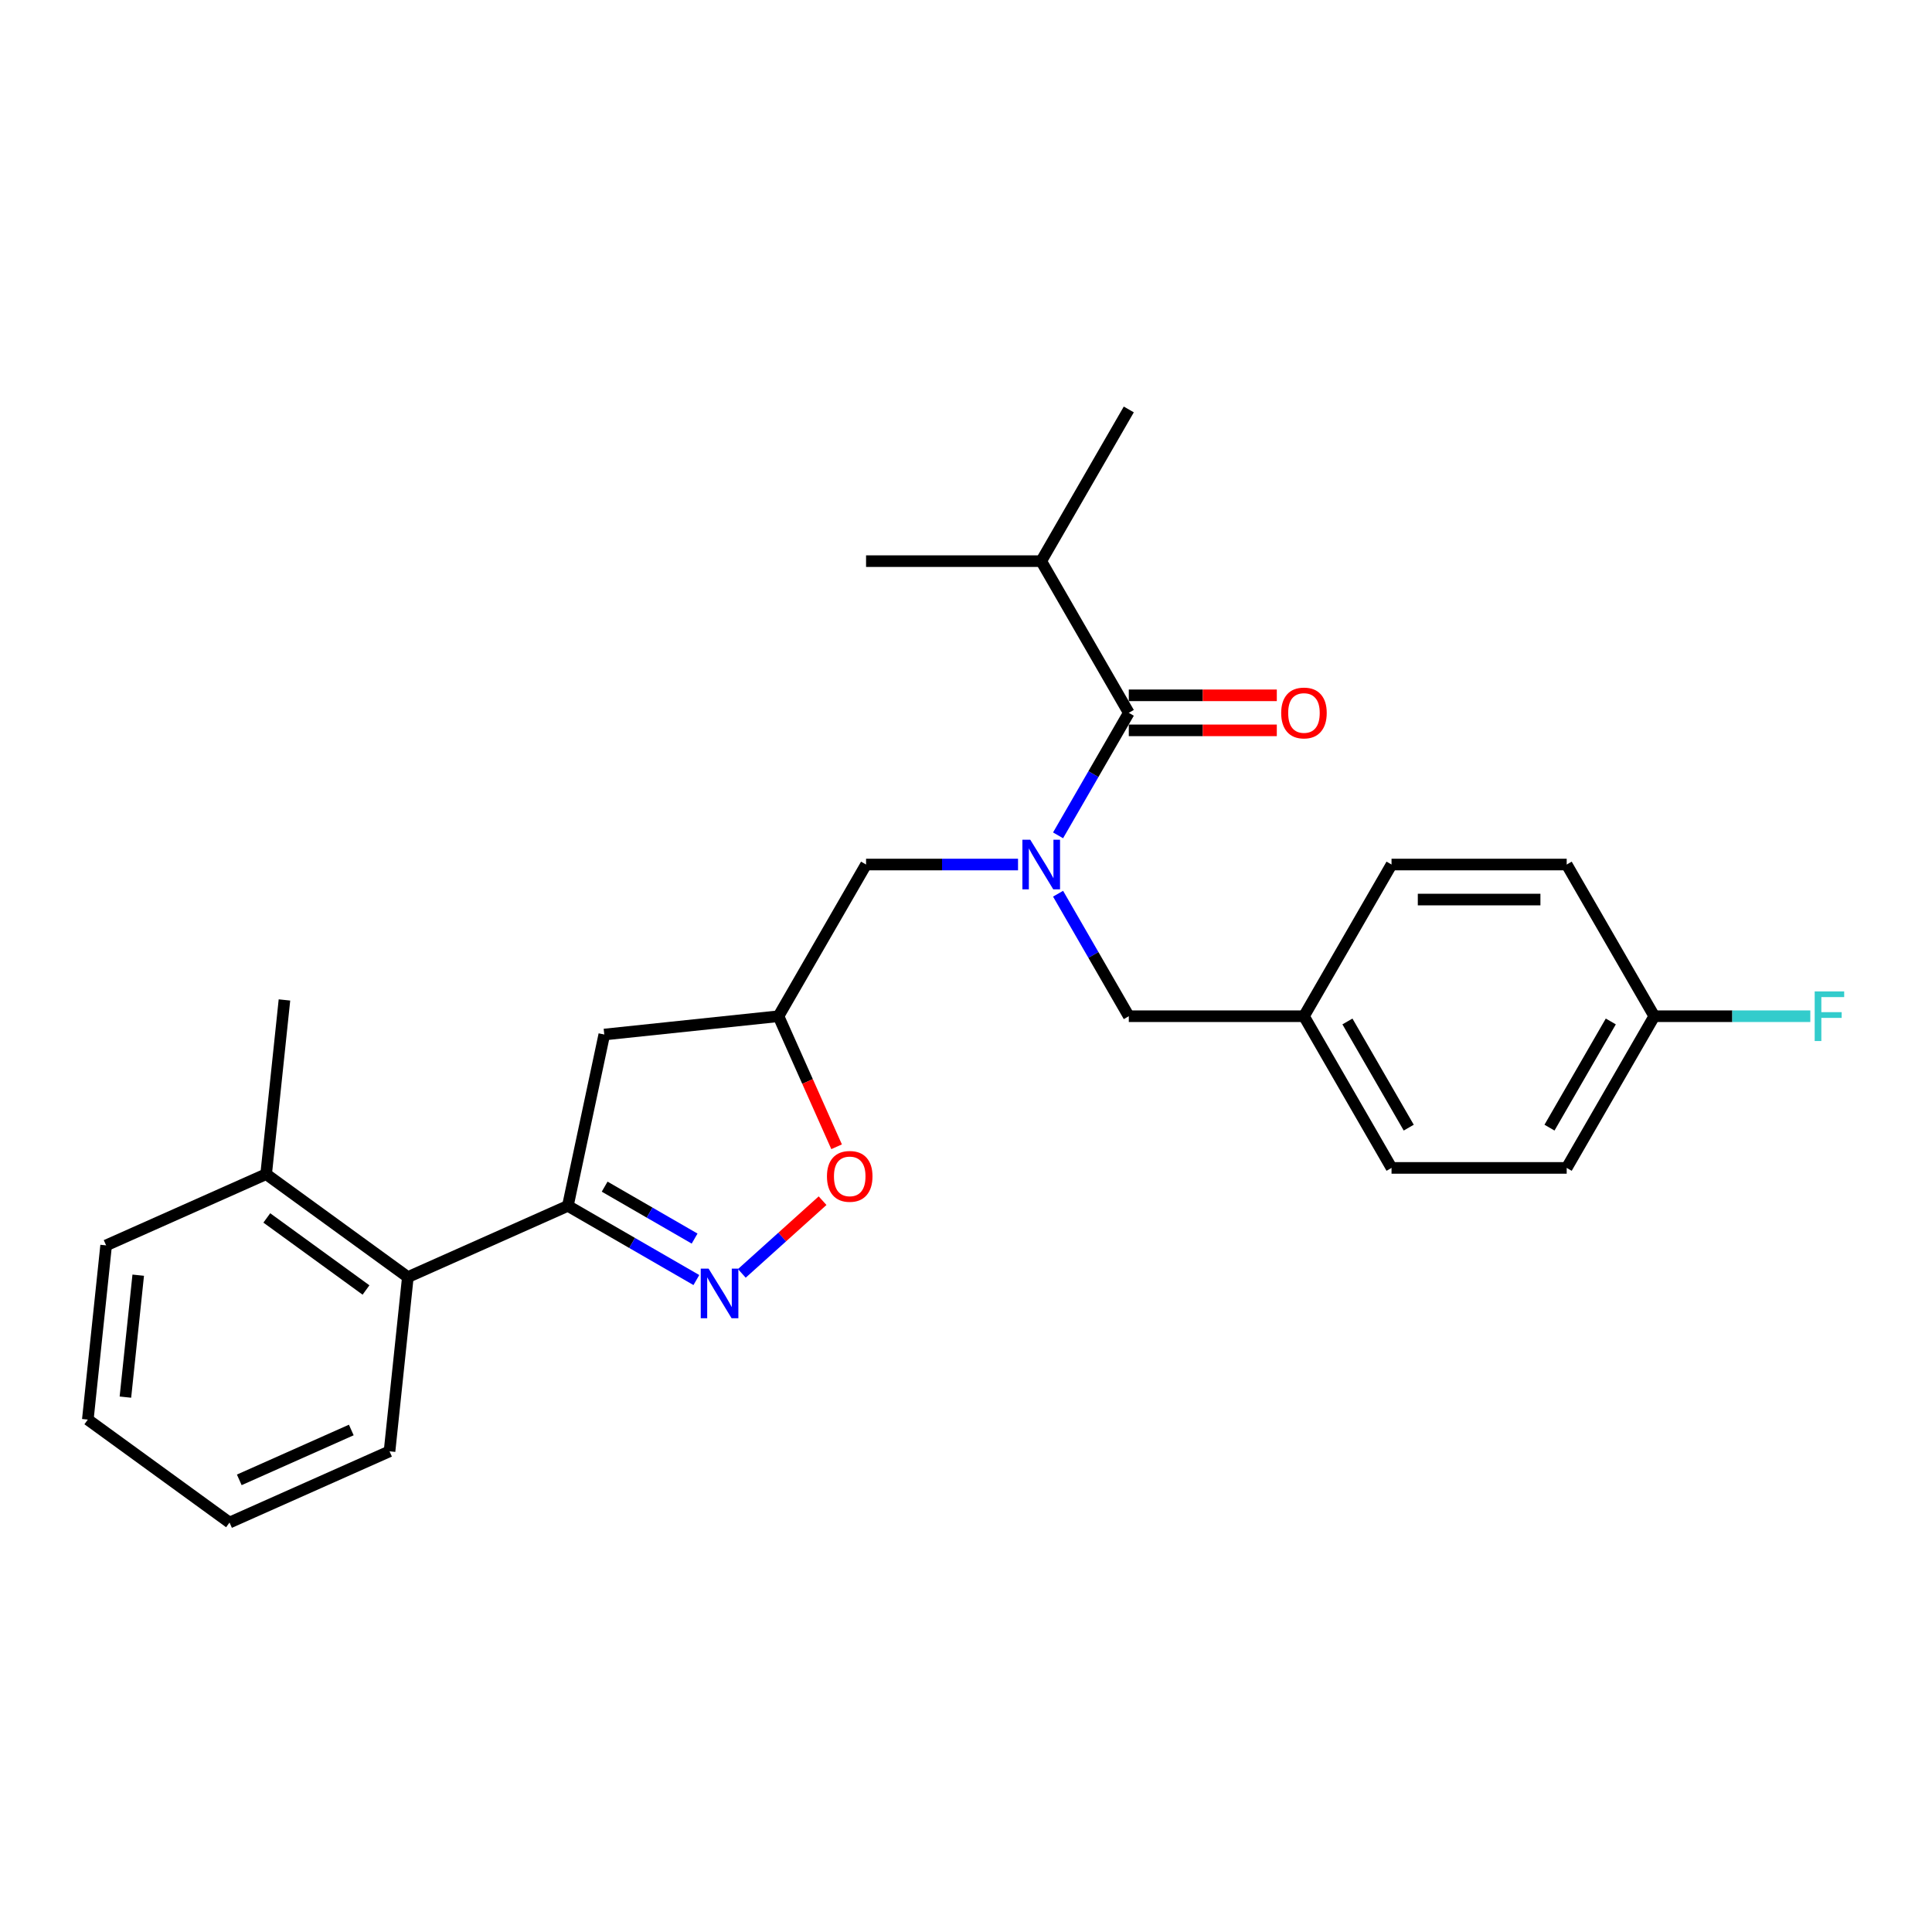 <?xml version='1.0' encoding='iso-8859-1'?>
<svg version='1.1' baseProfile='full'
              xmlns='http://www.w3.org/2000/svg'
                      xmlns:rdkit='http://www.rdkit.org/xml'
                      xmlns:xlink='http://www.w3.org/1999/xlink'
                  xml:space='preserve'
width='1000px' height='1000px' viewBox='0 0 1000 1000'>
<!-- END OF HEADER -->
<rect style='opacity:1.0;fill:#FFFFFF;stroke:none' width='1000' height='1000' x='0' y='0'> </rect>
<path class='bond-0' d='M 538.933,290.448 L 584.264,211.932' style='fill:none;fill-rule:evenodd;stroke:#000000;stroke-width:6px;stroke-linecap:butt;stroke-linejoin:miter;stroke-opacity:1' />
<path class='bond-1' d='M 538.933,290.448 L 448.272,290.448' style='fill:none;fill-rule:evenodd;stroke:#000000;stroke-width:6px;stroke-linecap:butt;stroke-linejoin:miter;stroke-opacity:1' />
<path class='bond-2' d='M 538.933,290.448 L 584.264,368.963' style='fill:none;fill-rule:evenodd;stroke:#000000;stroke-width:6px;stroke-linecap:butt;stroke-linejoin:miter;stroke-opacity:1' />
<path class='bond-3' d='M 526.93,447.479 L 487.601,447.479' style='fill:none;fill-rule:evenodd;stroke:#0000FF;stroke-width:6px;stroke-linecap:butt;stroke-linejoin:miter;stroke-opacity:1' />
<path class='bond-3' d='M 487.601,447.479 L 448.272,447.479' style='fill:none;fill-rule:evenodd;stroke:#000000;stroke-width:6px;stroke-linecap:butt;stroke-linejoin:miter;stroke-opacity:1' />
<path class='bond-4' d='M 547.654,432.374 L 565.959,400.669' style='fill:none;fill-rule:evenodd;stroke:#0000FF;stroke-width:6px;stroke-linecap:butt;stroke-linejoin:miter;stroke-opacity:1' />
<path class='bond-4' d='M 565.959,400.669 L 584.264,368.963' style='fill:none;fill-rule:evenodd;stroke:#000000;stroke-width:6px;stroke-linecap:butt;stroke-linejoin:miter;stroke-opacity:1' />
<path class='bond-5' d='M 547.654,462.583 L 565.959,494.289' style='fill:none;fill-rule:evenodd;stroke:#0000FF;stroke-width:6px;stroke-linecap:butt;stroke-linejoin:miter;stroke-opacity:1' />
<path class='bond-5' d='M 565.959,494.289 L 584.264,525.994' style='fill:none;fill-rule:evenodd;stroke:#000000;stroke-width:6px;stroke-linecap:butt;stroke-linejoin:miter;stroke-opacity:1' />
<path class='bond-6' d='M 584.264,378.029 L 622.569,378.029' style='fill:none;fill-rule:evenodd;stroke:#000000;stroke-width:6px;stroke-linecap:butt;stroke-linejoin:miter;stroke-opacity:1' />
<path class='bond-6' d='M 622.569,378.029 L 660.874,378.029' style='fill:none;fill-rule:evenodd;stroke:#FF0000;stroke-width:6px;stroke-linecap:butt;stroke-linejoin:miter;stroke-opacity:1' />
<path class='bond-6' d='M 584.264,359.897 L 622.569,359.897' style='fill:none;fill-rule:evenodd;stroke:#000000;stroke-width:6px;stroke-linecap:butt;stroke-linejoin:miter;stroke-opacity:1' />
<path class='bond-6' d='M 622.569,359.897 L 660.874,359.897' style='fill:none;fill-rule:evenodd;stroke:#FF0000;stroke-width:6px;stroke-linecap:butt;stroke-linejoin:miter;stroke-opacity:1' />
<path class='bond-7' d='M 293.926,624.152 L 312.775,535.471' style='fill:none;fill-rule:evenodd;stroke:#000000;stroke-width:6px;stroke-linecap:butt;stroke-linejoin:miter;stroke-opacity:1' />
<path class='bond-8' d='M 293.926,624.152 L 327.182,643.352' style='fill:none;fill-rule:evenodd;stroke:#000000;stroke-width:6px;stroke-linecap:butt;stroke-linejoin:miter;stroke-opacity:1' />
<path class='bond-8' d='M 327.182,643.352 L 360.438,662.552' style='fill:none;fill-rule:evenodd;stroke:#0000FF;stroke-width:6px;stroke-linecap:butt;stroke-linejoin:miter;stroke-opacity:1' />
<path class='bond-8' d='M 312.969,614.209 L 336.248,627.649' style='fill:none;fill-rule:evenodd;stroke:#000000;stroke-width:6px;stroke-linecap:butt;stroke-linejoin:miter;stroke-opacity:1' />
<path class='bond-8' d='M 336.248,627.649 L 359.527,641.089' style='fill:none;fill-rule:evenodd;stroke:#0000FF;stroke-width:6px;stroke-linecap:butt;stroke-linejoin:miter;stroke-opacity:1' />
<path class='bond-9' d='M 293.926,624.152 L 211.102,661.027' style='fill:none;fill-rule:evenodd;stroke:#000000;stroke-width:6px;stroke-linecap:butt;stroke-linejoin:miter;stroke-opacity:1' />
<path class='bond-10' d='M 312.775,535.471 L 402.941,525.994' style='fill:none;fill-rule:evenodd;stroke:#000000;stroke-width:6px;stroke-linecap:butt;stroke-linejoin:miter;stroke-opacity:1' />
<path class='bond-11' d='M 402.941,525.994 L 417.984,559.781' style='fill:none;fill-rule:evenodd;stroke:#000000;stroke-width:6px;stroke-linecap:butt;stroke-linejoin:miter;stroke-opacity:1' />
<path class='bond-11' d='M 417.984,559.781 L 433.027,593.569' style='fill:none;fill-rule:evenodd;stroke:#FF0000;stroke-width:6px;stroke-linecap:butt;stroke-linejoin:miter;stroke-opacity:1' />
<path class='bond-12' d='M 402.941,525.994 L 448.272,447.479' style='fill:none;fill-rule:evenodd;stroke:#000000;stroke-width:6px;stroke-linecap:butt;stroke-linejoin:miter;stroke-opacity:1' />
<path class='bond-13' d='M 425.763,621.471 L 404.868,640.285' style='fill:none;fill-rule:evenodd;stroke:#FF0000;stroke-width:6px;stroke-linecap:butt;stroke-linejoin:miter;stroke-opacity:1' />
<path class='bond-13' d='M 404.868,640.285 L 383.972,659.1' style='fill:none;fill-rule:evenodd;stroke:#0000FF;stroke-width:6px;stroke-linecap:butt;stroke-linejoin:miter;stroke-opacity:1' />
<path class='bond-14' d='M 856.25,525.994 L 896.631,525.994' style='fill:none;fill-rule:evenodd;stroke:#000000;stroke-width:6px;stroke-linecap:butt;stroke-linejoin:miter;stroke-opacity:1' />
<path class='bond-14' d='M 896.631,525.994 L 937.011,525.994' style='fill:none;fill-rule:evenodd;stroke:#33CCCC;stroke-width:6px;stroke-linecap:butt;stroke-linejoin:miter;stroke-opacity:1' />
<path class='bond-15' d='M 856.25,525.994 L 810.919,604.51' style='fill:none;fill-rule:evenodd;stroke:#000000;stroke-width:6px;stroke-linecap:butt;stroke-linejoin:miter;stroke-opacity:1' />
<path class='bond-15' d='M 833.747,528.705 L 802.015,583.666' style='fill:none;fill-rule:evenodd;stroke:#000000;stroke-width:6px;stroke-linecap:butt;stroke-linejoin:miter;stroke-opacity:1' />
<path class='bond-16' d='M 856.25,525.994 L 810.919,447.479' style='fill:none;fill-rule:evenodd;stroke:#000000;stroke-width:6px;stroke-linecap:butt;stroke-linejoin:miter;stroke-opacity:1' />
<path class='bond-17' d='M 674.926,525.994 L 720.257,447.479' style='fill:none;fill-rule:evenodd;stroke:#000000;stroke-width:6px;stroke-linecap:butt;stroke-linejoin:miter;stroke-opacity:1' />
<path class='bond-18' d='M 674.926,525.994 L 584.264,525.994' style='fill:none;fill-rule:evenodd;stroke:#000000;stroke-width:6px;stroke-linecap:butt;stroke-linejoin:miter;stroke-opacity:1' />
<path class='bond-19' d='M 674.926,525.994 L 720.257,604.51' style='fill:none;fill-rule:evenodd;stroke:#000000;stroke-width:6px;stroke-linecap:butt;stroke-linejoin:miter;stroke-opacity:1' />
<path class='bond-19' d='M 697.429,528.705 L 729.161,583.666' style='fill:none;fill-rule:evenodd;stroke:#000000;stroke-width:6px;stroke-linecap:butt;stroke-linejoin:miter;stroke-opacity:1' />
<path class='bond-20' d='M 211.102,661.027 L 137.755,607.737' style='fill:none;fill-rule:evenodd;stroke:#000000;stroke-width:6px;stroke-linecap:butt;stroke-linejoin:miter;stroke-opacity:1' />
<path class='bond-20' d='M 189.442,667.703 L 138.099,630.4' style='fill:none;fill-rule:evenodd;stroke:#000000;stroke-width:6px;stroke-linecap:butt;stroke-linejoin:miter;stroke-opacity:1' />
<path class='bond-21' d='M 211.102,661.027 L 201.625,751.192' style='fill:none;fill-rule:evenodd;stroke:#000000;stroke-width:6px;stroke-linecap:butt;stroke-linejoin:miter;stroke-opacity:1' />
<path class='bond-22' d='M 137.755,607.737 L 147.232,517.572' style='fill:none;fill-rule:evenodd;stroke:#000000;stroke-width:6px;stroke-linecap:butt;stroke-linejoin:miter;stroke-opacity:1' />
<path class='bond-23' d='M 137.755,607.737 L 54.931,644.613' style='fill:none;fill-rule:evenodd;stroke:#000000;stroke-width:6px;stroke-linecap:butt;stroke-linejoin:miter;stroke-opacity:1' />
<path class='bond-24' d='M 201.625,751.192 L 118.802,788.068' style='fill:none;fill-rule:evenodd;stroke:#000000;stroke-width:6px;stroke-linecap:butt;stroke-linejoin:miter;stroke-opacity:1' />
<path class='bond-24' d='M 181.827,740.159 L 123.85,765.972' style='fill:none;fill-rule:evenodd;stroke:#000000;stroke-width:6px;stroke-linecap:butt;stroke-linejoin:miter;stroke-opacity:1' />
<path class='bond-25' d='M 54.931,644.613 L 45.455,734.778' style='fill:none;fill-rule:evenodd;stroke:#000000;stroke-width:6px;stroke-linecap:butt;stroke-linejoin:miter;stroke-opacity:1' />
<path class='bond-25' d='M 71.543,660.033 L 64.909,723.149' style='fill:none;fill-rule:evenodd;stroke:#000000;stroke-width:6px;stroke-linecap:butt;stroke-linejoin:miter;stroke-opacity:1' />
<path class='bond-26' d='M 118.802,788.068 L 45.455,734.778' style='fill:none;fill-rule:evenodd;stroke:#000000;stroke-width:6px;stroke-linecap:butt;stroke-linejoin:miter;stroke-opacity:1' />
<path class='bond-27' d='M 810.919,604.51 L 720.257,604.51' style='fill:none;fill-rule:evenodd;stroke:#000000;stroke-width:6px;stroke-linecap:butt;stroke-linejoin:miter;stroke-opacity:1' />
<path class='bond-28' d='M 810.919,447.479 L 720.257,447.479' style='fill:none;fill-rule:evenodd;stroke:#000000;stroke-width:6px;stroke-linecap:butt;stroke-linejoin:miter;stroke-opacity:1' />
<path class='bond-28' d='M 797.32,465.611 L 733.856,465.611' style='fill:none;fill-rule:evenodd;stroke:#000000;stroke-width:6px;stroke-linecap:butt;stroke-linejoin:miter;stroke-opacity:1' />
<path  class='atom-1' d='M 533.258 434.641
L 541.671 448.24
Q 542.505 449.582, 543.847 452.012
Q 545.189 454.441, 545.262 454.587
L 545.262 434.641
L 548.67 434.641
L 548.67 460.316
L 545.153 460.316
L 536.123 445.448
Q 535.071 443.707, 533.947 441.713
Q 532.859 439.718, 532.533 439.102
L 532.533 460.316
L 529.196 460.316
L 529.196 434.641
L 533.258 434.641
' fill='#0000FF'/>
<path  class='atom-3' d='M 663.14 369.036
Q 663.14 362.871, 666.186 359.426
Q 669.233 355.98, 674.926 355.98
Q 680.62 355.98, 683.666 359.426
Q 686.712 362.871, 686.712 369.036
Q 686.712 375.273, 683.63 378.827
Q 680.547 382.345, 674.926 382.345
Q 669.269 382.345, 666.186 378.827
Q 663.14 375.31, 663.14 369.036
M 674.926 379.444
Q 678.843 379.444, 680.946 376.833
Q 683.086 374.185, 683.086 369.036
Q 683.086 363.995, 680.946 361.456
Q 678.843 358.882, 674.926 358.882
Q 671.01 358.882, 668.87 361.42
Q 666.767 363.959, 666.767 369.036
Q 666.767 374.222, 668.87 376.833
Q 671.01 379.444, 674.926 379.444
' fill='#FF0000'/>
<path  class='atom-9' d='M 428.03 608.89
Q 428.03 602.725, 431.076 599.28
Q 434.123 595.835, 439.816 595.835
Q 445.51 595.835, 448.556 599.28
Q 451.602 602.725, 451.602 608.89
Q 451.602 615.128, 448.52 618.682
Q 445.437 622.2, 439.816 622.2
Q 434.159 622.2, 431.076 618.682
Q 428.03 615.164, 428.03 608.89
M 439.816 619.298
Q 443.733 619.298, 445.836 616.687
Q 447.976 614.04, 447.976 608.89
Q 447.976 603.85, 445.836 601.311
Q 443.733 598.736, 439.816 598.736
Q 435.899 598.736, 433.76 601.275
Q 431.657 603.813, 431.657 608.89
Q 431.657 614.076, 433.76 616.687
Q 435.899 619.298, 439.816 619.298
' fill='#FF0000'/>
<path  class='atom-10' d='M 366.766 656.645
L 375.179 670.244
Q 376.013 671.586, 377.355 674.016
Q 378.697 676.445, 378.769 676.59
L 378.769 656.645
L 382.178 656.645
L 382.178 682.32
L 378.661 682.32
L 369.631 667.452
Q 368.579 665.711, 367.455 663.716
Q 366.367 661.722, 366.04 661.105
L 366.04 682.32
L 362.704 682.32
L 362.704 656.645
L 366.766 656.645
' fill='#0000FF'/>
<path  class='atom-21' d='M 939.278 513.156
L 954.545 513.156
L 954.545 516.094
L 942.723 516.094
L 942.723 523.891
L 953.24 523.891
L 953.24 526.864
L 942.723 526.864
L 942.723 538.832
L 939.278 538.832
L 939.278 513.156
' fill='#33CCCC'/>
</svg>
